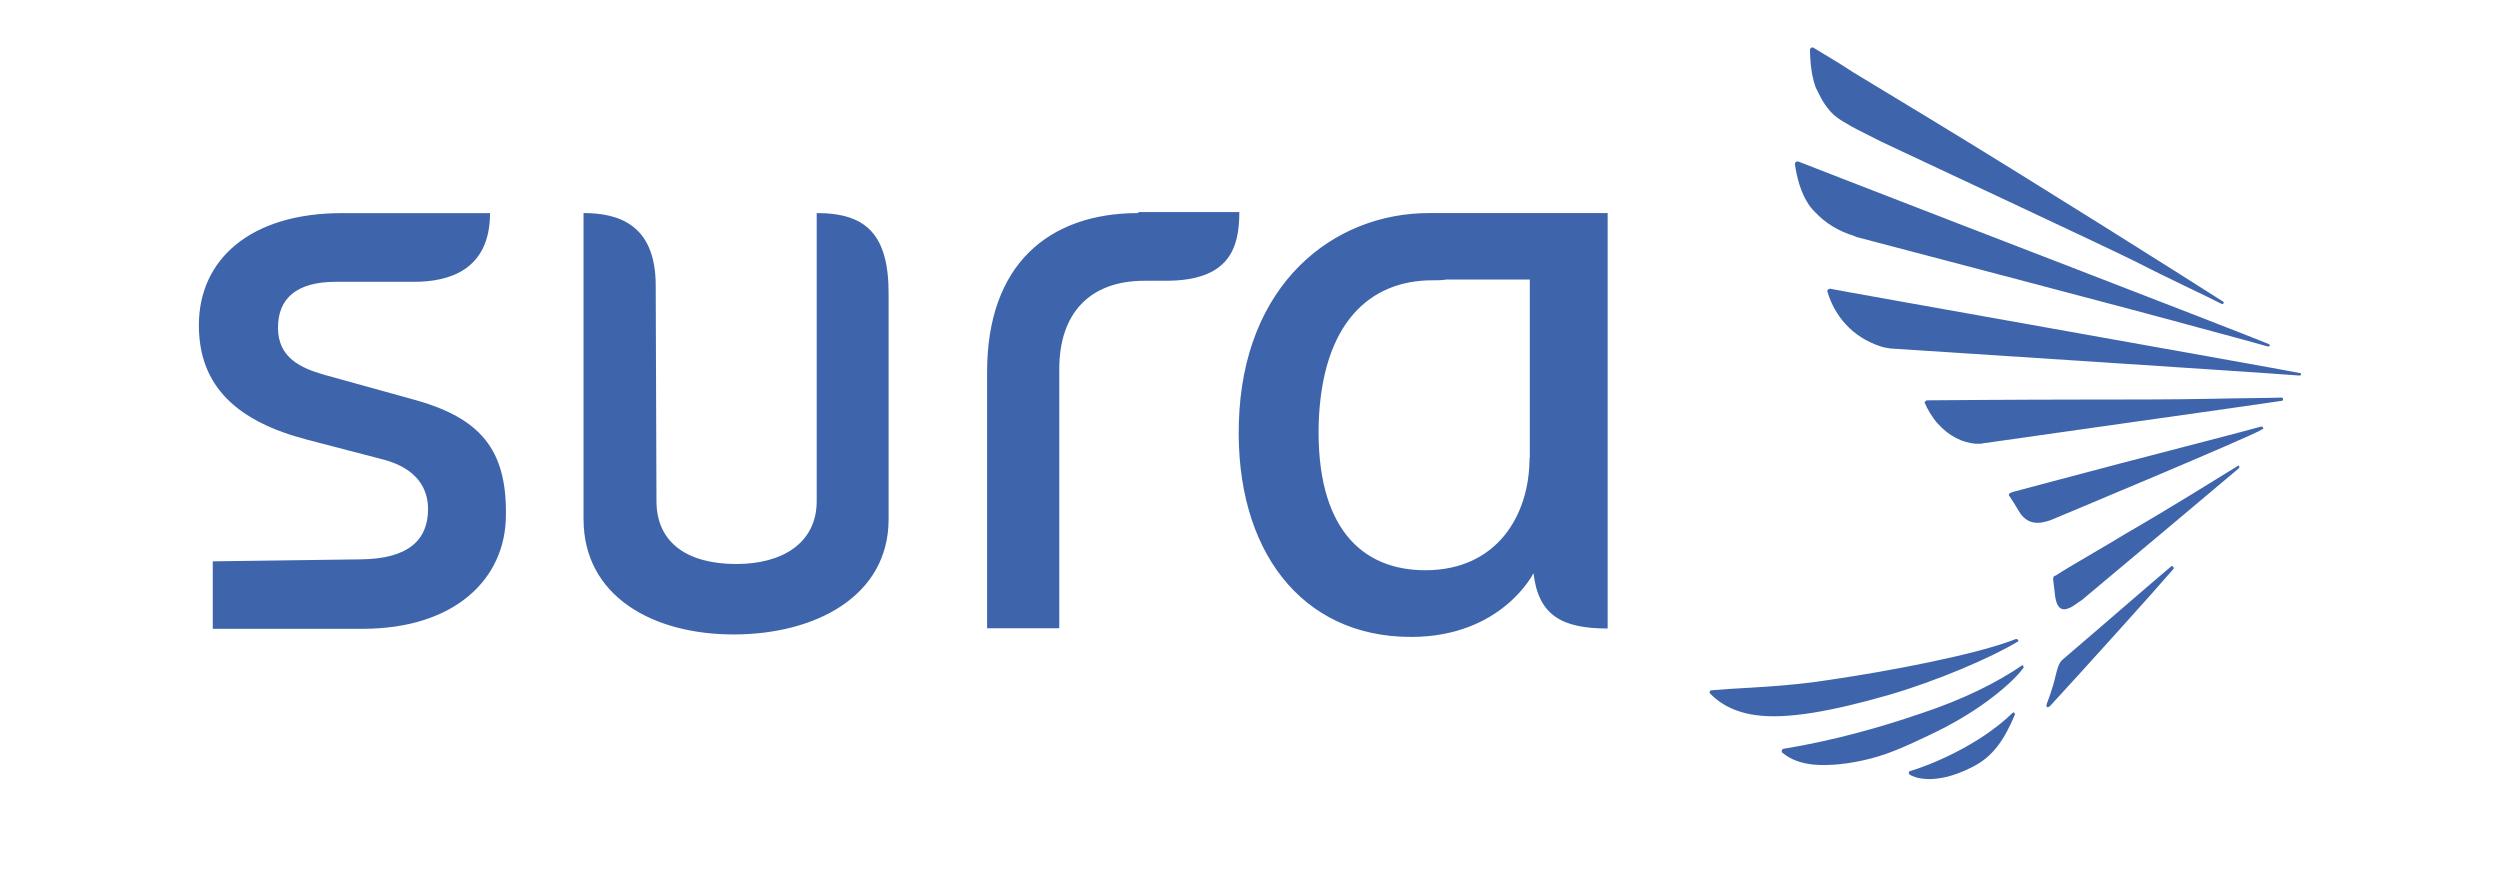 <svg viewBox="0 0 928 328" version="1.1" xmlns="http://www.w3.org/2000/svg" id="Capa_1">
  
  <defs>
    <style>
      .st0 {
        fill: #3e65ac;
      }
    </style>
  </defs>
  <path d="M750.69,246.93c.28,0,.46.28.46.92-2.76,3.77-7.73,8.19-13.72,12.61-6.08,4.42-13.26,8.65-20.71,12.15-7.92,3.77-14.73,7-22.19,8.93-8.19,2.12-15.38,2.76-21.18,2.3-4.7-.46-8.65-1.84-11.69-4.42-.28,0-.28-.46-.28-.74,0-.46.46-.74.74-.74,18.41-3.04,35.17-7.73,50.82-13.07,15.38-5.06,28.26-11.42,37.75-17.95M749.13,238.09c-10.04,6.08-30.29,14.73-48.06,19.89-21.18,6.08-38.02,9.11-49.44,7.46-10.04-1.38-14.91-6.08-16.57-7.73-.28-.28-.46-.46-.46-.74,0-.46.28-.74.74-.74l3.77-.28c8.38-.74,23.57-.92,41.25-3.77,20.53-3.04,53.12-9.11,68.04-15.01.74.18.92.46.74.92M747.47,264.52c.28,0,.46.28.46.74-3.77,8.93-7.92,15.65-16.11,19.61-14.45,7.27-21.91,3.31-22.83,2.76-.28-.28-.46-.46-.46-.74s.28-.74.74-.74c6.26-1.84,25.13-9.11,38.02-21.73-.09.09-.09-.18.18.09M842.12,127.7c.28.28.46.28.46.46,0,.28-.28.46-.74.46-4.24-1.2-13.53-3.77-24.95-6.81-26.33-7.27-126.32-33.42-127.97-33.88l-.46-.28c-6.08-1.84-10.96-4.88-14.73-8.93-1.2-1.2-2.12-2.3-3.04-3.96-3.22-5.16-4.24-12.61-4.42-13.81,0-.28,0-.46.28-.74.28-.28.46-.28.92-.28l16.3,6.35c38.76,15.1,141.6,54.6,158.35,61.41M825.36,112.05c.28.74-.28.92-.74.74-5.8-3.04-19.15-9.11-32.41-15.93-11.23-5.62-88.38-41.61-93.72-44.19l-9.3-4.7c-1.38-.74-2.58-1.38-3.77-2.12-3.77-2.12-5.62-3.77-7.46-6.35-1.66-2.12-2.76-4.7-3.96-7-2.12-5.62-2.12-12.89-2.12-13.99,0-.28,0-.46.46-.74.28-.28.46-.28.92,0l9.57,5.8,5.16,3.31,28.26,17.12c39.59,24.03,94.83,58.92,109.1,68.04M853.72,138.48c.28,0,.46.28.46.46,0,.28-.28.46-.74.46-15.19-1.2-151.73-10.04-151.73-10.04-1.2-.28-2.3-.28-3.5-.74-10.96-3.5-17.22-11.69-19.79-20.07,0-.28-.28-.74,0-.92.28-.28.46-.46.92-.46.09.18,161.12,28.72,174.37,31.3M847,147.59c.28,0,.46.28.46.74,0,.28-.28.46-.46.46-5.62.92-109.28,15.47-110.02,15.65-.74,0-1.2.28-1.84.28h-1.84c-4.88-.46-9.76-2.76-13.99-7.46-2.12-2.3-4.24-6.08-4.7-7.46-.28-.28-.28-.46,0-.74.28-.28.46-.46.74-.46,0,0,34.71-.28,56.9-.28,16.3,0,33.79,0,48.06-.28,12.06-.28,22-.28,26.7-.46M839.26,158.36c.28,0,.74,0,.74.28s.46.46-.28.74c-3.22,2.3-77.89,33.42-78.53,33.7-3.96,1.38-8.65,2.12-11.88-3.5-1.38-2.3-2.58-4.24-3.22-5.16-.28-.28-1.2-1.2,1.2-1.84,0,0,20.99-5.62,39.59-10.5,21.45-5.62,45.94-11.88,52.39-13.72M806.39,210.2c.28,0,.46.28.46.92-7.18,8.38-33.79,37.84-45.66,50.73-1.2,1.2-1.84.74-1.38-.74,0,0,2.3-5.8,3.22-10.31.74-2.76,1.2-4.88,2.76-6.08,15.65-13.35,30.57-26.42,40.33-34.62h.28v.09ZM830.88,172.82c.28,0,.46.28.28.92-7.18,6.08-40.6,34.16-58.46,49.07l-.74.46c-5.16,3.96-8.65,4.88-9.3-3.77-.28-2.12-.46-3.77-.46-3.77-.28-1.84.28-1.84.92-2.12,5.8-3.77,17.03-10.04,25.87-15.47,16.3-9.39,34.71-20.9,41.89-25.32" class="st0"></path>
  <path d="M153.28,148.24l-32.87-9.11c-9.11-2.58-17.22-6.54-17.22-17.49s7-17.03,21.45-17.03h29.09c12.8,0,28.17-4.24,28.17-25.5h-54.96c-33.79,0-53.12,17.03-53.12,41.61,0,22.92,14.45,35.81,40.33,42.53l28.63,7.46c11.88,3.31,16.11,10.5,16.11,18.23,0,11.42-7.18,18.51-24.95,18.69l-54.96.74v25.04h55.7c33.79,0,53.12-18.23,53.12-42.35.28-24.03-9.3-36-34.52-42.81ZM422.57,79.09c-33.33,0-56.16,19.15-56.16,58.92v95.2h26.79v-96.21c0-20.35,10.96-32.78,31.67-32.78h7.92c23.57,0,27.25-12.15,27.25-25.5h-37.47v.37ZM303.16,79.09v106.89c0,15.65-12.8,23.38-29.83,23.38-17.95,0-29.65-7.73-29.65-23.38l-.28-80.01c0-22.92-14.18-26.88-26.79-26.88v113.61c0,28.54,25.59,42.81,55.7,42.81s57.54-13.99,57.54-42.81v-83.04c.18-22.65-8.29-30.57-26.7-30.57ZM537.19,79.09h-6.72c-35.63,0-69.23,26.42-70.61,77.89-1.38,46.77,22.83,79.45,63.89,79.45,33.79,0,45.48-23.66,45.48-23.66,1.84,15.65,10.5,20.53,27.53,20.53V101.01h0v-21.91h-59.57ZM567.76,170.06c0,21.27-12.15,41.61-38.67,41.61-23.75,0-40.6-15.93-39.59-54.5,1.2-36.92,18.69-53.12,42.17-53.12,1.84,0,3.5,0,5.16-.28h31.03v66.29h-.09Z" class="st0"></path>
</svg>